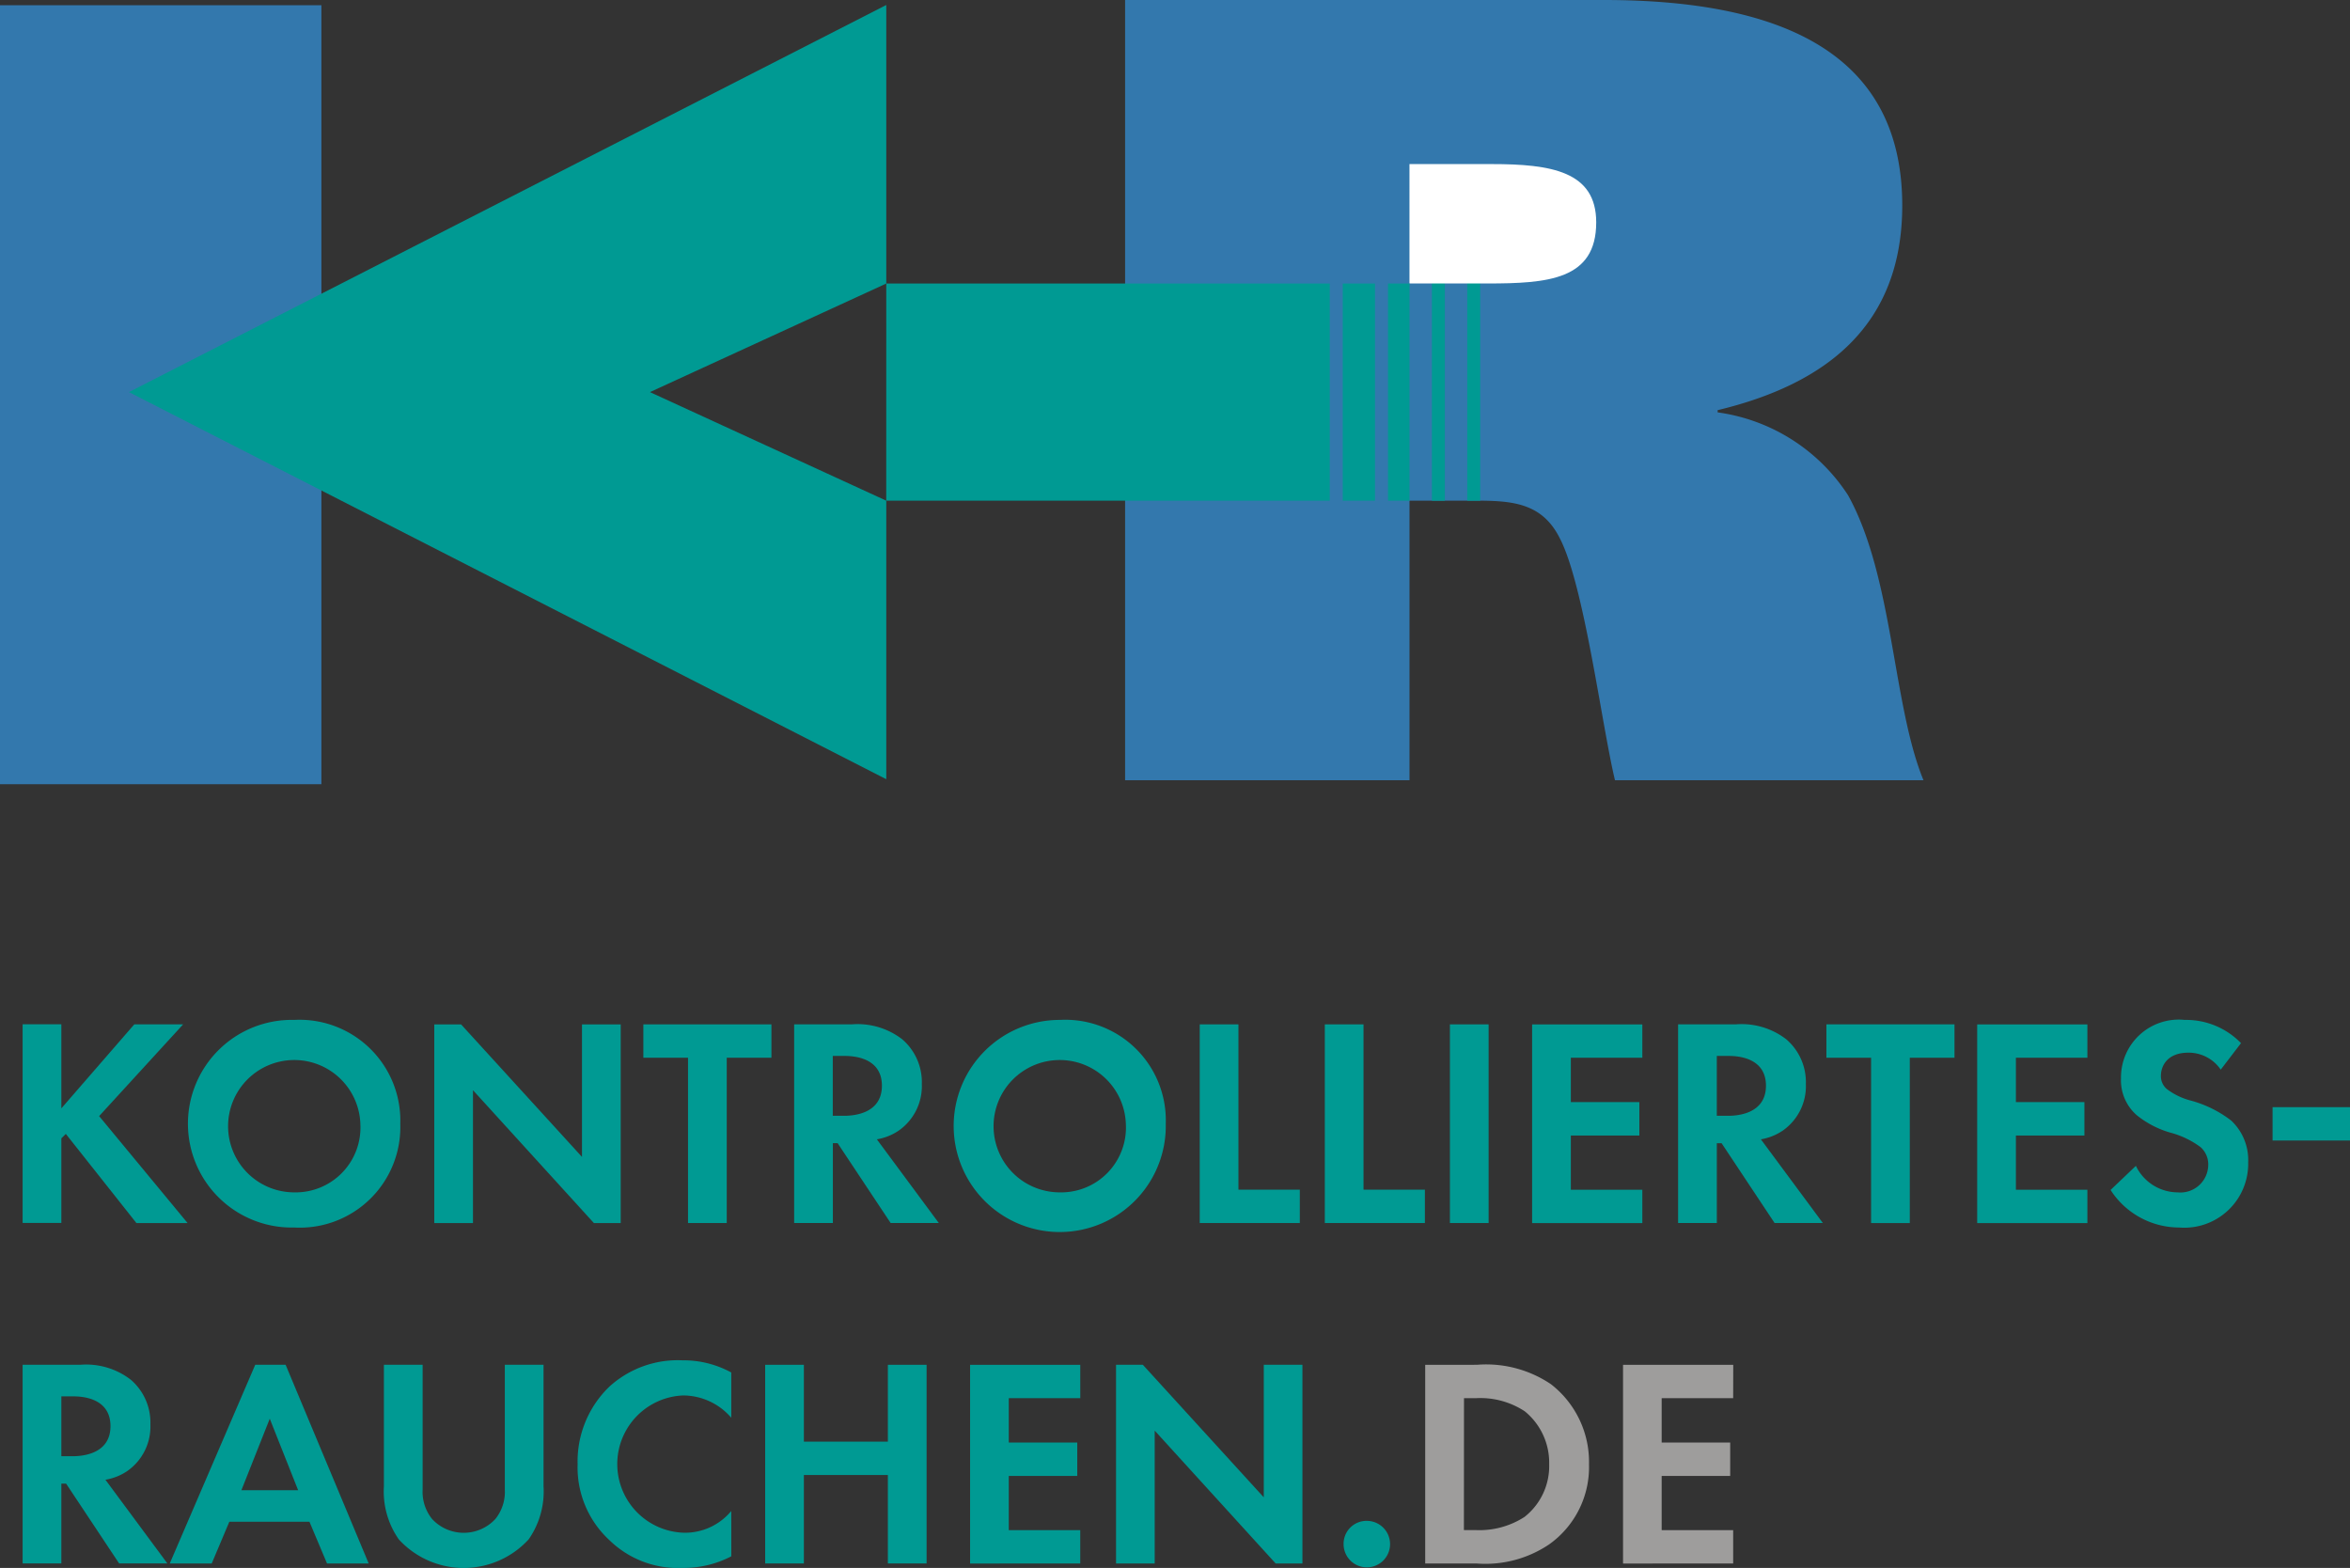 <svg id="Gruppe_3802" data-name="Gruppe 3802" xmlns="http://www.w3.org/2000/svg" xmlns:xlink="http://www.w3.org/1999/xlink" width="116" height="77.392" viewBox="0 0 116 77.392">
  <rect x="0" y="0" width="116" height="77.392" fill="#333333" stroke="none"/>
  <defs>
    <clipPath id="clip-path">
      <rect id="Rechteck_1513" data-name="Rechteck 1513" width="116" height="77.392" fill="none"/>
    </clipPath>
    <clipPath id="clip-path-2">
      <path id="Pfad_3341" data-name="Pfad 3341" d="M185.091,0V38.512H199.13v-13.8H202.4c1.8,0,3.274.386,4.147,2.132,1.2,2.292,2.07,8.94,2.725,11.668H224.5c-1.528-3.71-1.484-10.027-3.722-14.065a9.156,9.156,0,0,0-6.439-4.093v-.109c5.457-1.309,9.113-4.256,9.113-10.1C223.453,2.838,217.833,0,208.72,0Z" transform="translate(-185.091)" fill="none"/>
    </clipPath>
  </defs>
  <g id="Gruppe_3803" data-name="Gruppe 3803">
    <g id="Gruppe_3802-2" data-name="Gruppe 3802" clip-path="url(#clip-path)">
      <path id="Pfad_3338" data-name="Pfad 3338" d="M185.091,38.512H199.13v-13.8H202.4c1.8,0,3.274.108,4.147,1.854,1.2,2.292,2.07,9.217,2.725,11.945H224.5c-1.528-3.711-1.485-10.027-3.722-14.065a9.156,9.156,0,0,0-6.439-4.092v-.109c5.457-1.31,9.113-4.257,9.113-10.1C223.453,2.838,217.833,0,208.72,0H185.091Z" transform="translate(-129.554)" fill="#3378ad" fill-rule="evenodd"/>
    </g>
  </g>
  <g id="Gruppe_3805" data-name="Gruppe 3805" transform="translate(55.537)">
    <g id="Gruppe_3804" data-name="Gruppe 3804" clip-path="url(#clip-path-2)">
      <path id="Pfad_3339" data-name="Pfad 3339" d="M235.562,44.25h.64v12.8h-.64" transform="translate(-220.418 -30.973)" fill="#009a93"/>
      <path id="Pfad_3340" data-name="Pfad 3340" d="M241.379,44.25h.64v12.8h-.64" transform="translate(-224.49 -30.973)" fill="#009a93"/>
    </g>
  </g>
  <g id="Gruppe_3807" data-name="Gruppe 3807">
    <g id="Gruppe_3806" data-name="Gruppe 3806" clip-path="url(#clip-path)">
      <rect id="Rechteck_1514" data-name="Rechteck 1514" width="15.864" height="38.45" transform="translate(0 0.258)" fill="#3378ad"/>
      <path id="Pfad_3342" data-name="Pfad 3342" d="M231.879,27h4.053c2.947,0,5.164.359,5.164,2.877,0,2.837-2.382,3.016-5.383,3.016h-3.835V27Z" transform="translate(-162.304 -18.901)" fill="#fff"/>
      <path id="Pfad_3343" data-name="Pfad 3343" d="M5.635,172.659l3.6-4.146h2.411L7.5,173.041l4.366,5.278H9.34l-3.484-4.4-.221.22v4.175H3.724v-9.806H5.635Z" transform="translate(-2.607 -117.951)" fill="#009a93"/>
      <path id="Pfad_3344" data-name="Pfad 3344" d="M41.435,172.909a4.964,4.964,0,0,1-5.233,5.116,5.125,5.125,0,1,1,0-10.247,4.976,4.976,0,0,1,5.233,5.131m-1.97,0A3.266,3.266,0,1,0,36.2,176.29a3.2,3.2,0,0,0,3.264-3.381" transform="translate(-21.676 -117.436)" fill="#009a93"/>
      <path id="Pfad_3345" data-name="Pfad 3345" d="M71.441,178.319v-9.806h1.323l5.969,6.542v-6.542h1.911v9.806H79.321l-5.969-6.557v6.557Z" transform="translate(-50.005 -117.95)" fill="#009a93"/>
      <path id="Pfad_3346" data-name="Pfad 3346" d="M109.955,170.16v8.159h-1.911V170.16h-2.205v-1.647h6.322v1.647Z" transform="translate(-74.082 -117.951)" fill="#009a93"/>
      <path id="Pfad_3347" data-name="Pfad 3347" d="M133.469,168.513a3.605,3.605,0,0,1,2.5.735,2.785,2.785,0,0,1,.97,2.205,2.678,2.678,0,0,1-1.147,2.308,2.718,2.718,0,0,1-1.073.426l3.058,4.131H135.4l-2.617-3.94h-.235v3.94h-1.911v-9.806Zm-.926,4.513h.544c.368,0,1.882-.044,1.882-1.485s-1.5-1.47-1.853-1.47h-.573Z" transform="translate(-91.436 -117.951)" fill="#009a93"/>
      <path id="Pfad_3348" data-name="Pfad 3348" d="M167.363,172.909a5.235,5.235,0,1,1-5.233-5.131,4.964,4.964,0,0,1,5.233,5.131m-1.97,0a3.266,3.266,0,1,0-3.263,3.381,3.2,3.2,0,0,0,3.263-3.381" transform="translate(-109.819 -117.436)" fill="#009a93"/>
      <path id="Pfad_3349" data-name="Pfad 3349" d="M199.28,168.513v8.159h3.029v1.647h-4.94v-9.806Z" transform="translate(-138.148 -117.951)" fill="#009a93"/>
      <path id="Pfad_3350" data-name="Pfad 3350" d="M219.859,168.513v8.159h3.029v1.647h-4.94v-9.806Z" transform="translate(-152.553 -117.951)" fill="#009a93"/>
      <rect id="Rechteck_1515" data-name="Rechteck 1515" width="1.911" height="9.806" transform="translate(71.57 50.562)" fill="#009a93"/>
      <path id="Pfad_3351" data-name="Pfad 3351" d="M257.492,170.16h-3.529v2.19h3.382V174h-3.382v2.676h3.529v1.646h-5.44v-9.806h5.44Z" transform="translate(-176.424 -117.951)" fill="#009a93"/>
      <path id="Pfad_3352" data-name="Pfad 3352" d="M278.9,168.513a3.605,3.605,0,0,1,2.5.735,2.785,2.785,0,0,1,.97,2.205,2.678,2.678,0,0,1-1.147,2.308,2.719,2.719,0,0,1-1.073.426l3.058,4.131h-2.382l-2.617-3.94h-.235v3.94h-1.911v-9.806Zm-.926,4.513h.544c.368,0,1.882-.044,1.882-1.485s-1.5-1.47-1.853-1.47h-.573Z" transform="translate(-193.229 -117.951)" fill="#009a93"/>
      <path id="Pfad_3353" data-name="Pfad 3353" d="M304.58,170.16v8.159h-1.911V170.16h-2.205v-1.647h6.322v1.647Z" transform="translate(-210.309 -117.951)" fill="#009a93"/>
      <path id="Pfad_3354" data-name="Pfad 3354" d="M330.7,170.16h-3.529v2.19h3.382V174h-3.382v2.676H330.7v1.646h-5.44v-9.806h5.44Z" transform="translate(-227.663 -117.951)" fill="#009a93"/>
      <path id="Pfad_3355" data-name="Pfad 3355" d="M352.647,170.233a1.915,1.915,0,0,0-1.6-.838c-1.029,0-1.353.647-1.353,1.146a.826.826,0,0,0,.309.662,3.343,3.343,0,0,0,1.176.559,5.7,5.7,0,0,1,1.985.985,2.666,2.666,0,0,1,.838,2.058,3.156,3.156,0,0,1-3.411,3.22,4.036,4.036,0,0,1-3.381-1.853l1.249-1.191a2.3,2.3,0,0,0,2.058,1.309,1.375,1.375,0,0,0,1.514-1.353,1.139,1.139,0,0,0-.382-.882,4.395,4.395,0,0,0-1.514-.72,4.717,4.717,0,0,1-1.632-.853,2.281,2.281,0,0,1-.779-1.823,2.851,2.851,0,0,1,3.146-2.881,3.771,3.771,0,0,1,2.778,1.147Z" transform="translate(-243.028 -117.436)" fill="#009a93"/>
      <rect id="Rechteck_1516" data-name="Rechteck 1516" width="3.822" height="1.646" transform="translate(112.178 54.649)" fill="#009a93"/>
      <path id="Pfad_3356" data-name="Pfad 3356" d="M6.561,224.513a3.605,3.605,0,0,1,2.5.735,2.785,2.785,0,0,1,.97,2.205,2.678,2.678,0,0,1-1.147,2.308,2.718,2.718,0,0,1-1.073.426l3.058,4.131H8.487l-2.617-3.94H5.635v3.94H3.724v-9.806Zm-.926,4.513h.544c.368,0,1.882-.044,1.882-1.485s-1.5-1.47-1.853-1.47H5.635Z" transform="translate(-2.607 -157.148)" fill="#009a93"/>
      <path id="Pfad_3357" data-name="Pfad 3357" d="M34.824,232.261H30.869L30,234.319H27.929l4.219-9.806h1.5l4.1,9.806H35.691Zm-.559-1.558-1.4-3.529-1.4,3.529Z" transform="translate(-19.549 -157.148)" fill="#009a93"/>
      <path id="Pfad_3358" data-name="Pfad 3358" d="M65.072,224.513v6.16a2.133,2.133,0,0,0,.47,1.456,2.133,2.133,0,0,0,3.117,0,2.133,2.133,0,0,0,.47-1.456v-6.16h1.911v6a4.129,4.129,0,0,1-.735,2.617,4.344,4.344,0,0,1-6.41,0,4.127,4.127,0,0,1-.735-2.617v-6Z" transform="translate(-44.21 -157.148)" fill="#009a93"/>
      <path id="Pfad_3359" data-name="Pfad 3359" d="M102.6,233.452a5.081,5.081,0,0,1-2.426.573,4.834,4.834,0,0,1-3.587-1.367,4.886,4.886,0,0,1-1.573-3.749,5.127,5.127,0,0,1,1.573-3.837,5.018,5.018,0,0,1,3.6-1.294,4.924,4.924,0,0,1,2.411.6v2.234a3.153,3.153,0,0,0-2.367-1.1,3.39,3.39,0,0,0,.073,6.777,2.968,2.968,0,0,0,2.294-1.073Z" transform="translate(-66.502 -156.634)" fill="#009a93"/>
      <path id="Pfad_3360" data-name="Pfad 3360" d="M127.79,228.306h4.146v-3.793h1.911v9.806h-1.911v-4.366H127.79v4.366h-1.911v-9.806h1.911Z" transform="translate(-88.109 -157.148)" fill="#009a93"/>
      <path id="Pfad_3361" data-name="Pfad 3361" d="M165.03,226.16H161.5v2.19h3.381V230H161.5v2.676h3.528v1.646H159.59v-9.806h5.439Z" transform="translate(-111.705 -157.148)" fill="#009a93"/>
      <path id="Pfad_3362" data-name="Pfad 3362" d="M183.6,234.319v-9.806h1.323l5.969,6.542v-6.542H192.8v9.806h-1.323l-5.969-6.557v6.557Z" transform="translate(-128.51 -157.148)" fill="#009a93"/>
      <path id="Pfad_3363" data-name="Pfad 3363" d="M222.182,250.187a1.147,1.147,0,1,1-1.147,1.147,1.13,1.13,0,0,1,1.147-1.147" transform="translate(-154.713 -175.118)" fill="#009a93"/>
      <path id="Pfad_3364" data-name="Pfad 3364" d="M237.019,224.513a5.711,5.711,0,0,1,3.646.956,4.854,4.854,0,0,1,1.882,3.955,4.677,4.677,0,0,1-1.97,3.955,5.629,5.629,0,0,1-3.587.941h-2.529v-9.806Zm-.647,8.159h.588a4.105,4.105,0,0,0,2.4-.647,3.19,3.19,0,0,0,1.221-2.6,3.267,3.267,0,0,0-1.206-2.617,3.989,3.989,0,0,0-2.411-.647h-.588Z" transform="translate(-164.111 -157.148)" fill="#9e9d9c"/>
      <path id="Pfad_3365" data-name="Pfad 3365" d="M272.436,226.16h-3.529v2.19h3.382V230h-3.382v2.676h3.529v1.646H267v-9.806h5.44Z" transform="translate(-186.884 -157.148)" fill="#9e9d9c"/>
      <path id="Pfad_3366" data-name="Pfad 3366" d="M170.568,46.642h1.062V57.36h-1.062Zm-2.234,0h1.593V57.36h-1.593Zm-22.532,0h21.892V57.36H145.8Z" transform="translate(-102.054 -32.647)" fill="#009a93" fill-rule="evenodd"/>
      <path id="Pfad_3367" data-name="Pfad 3367" d="M21.206,19.929,58.591.822V14.57L46.925,19.929l11.666,5.359V39.036Z" transform="translate(-14.843 -0.575)" fill="#009a93"/>
    </g>
  </g>
</svg>
